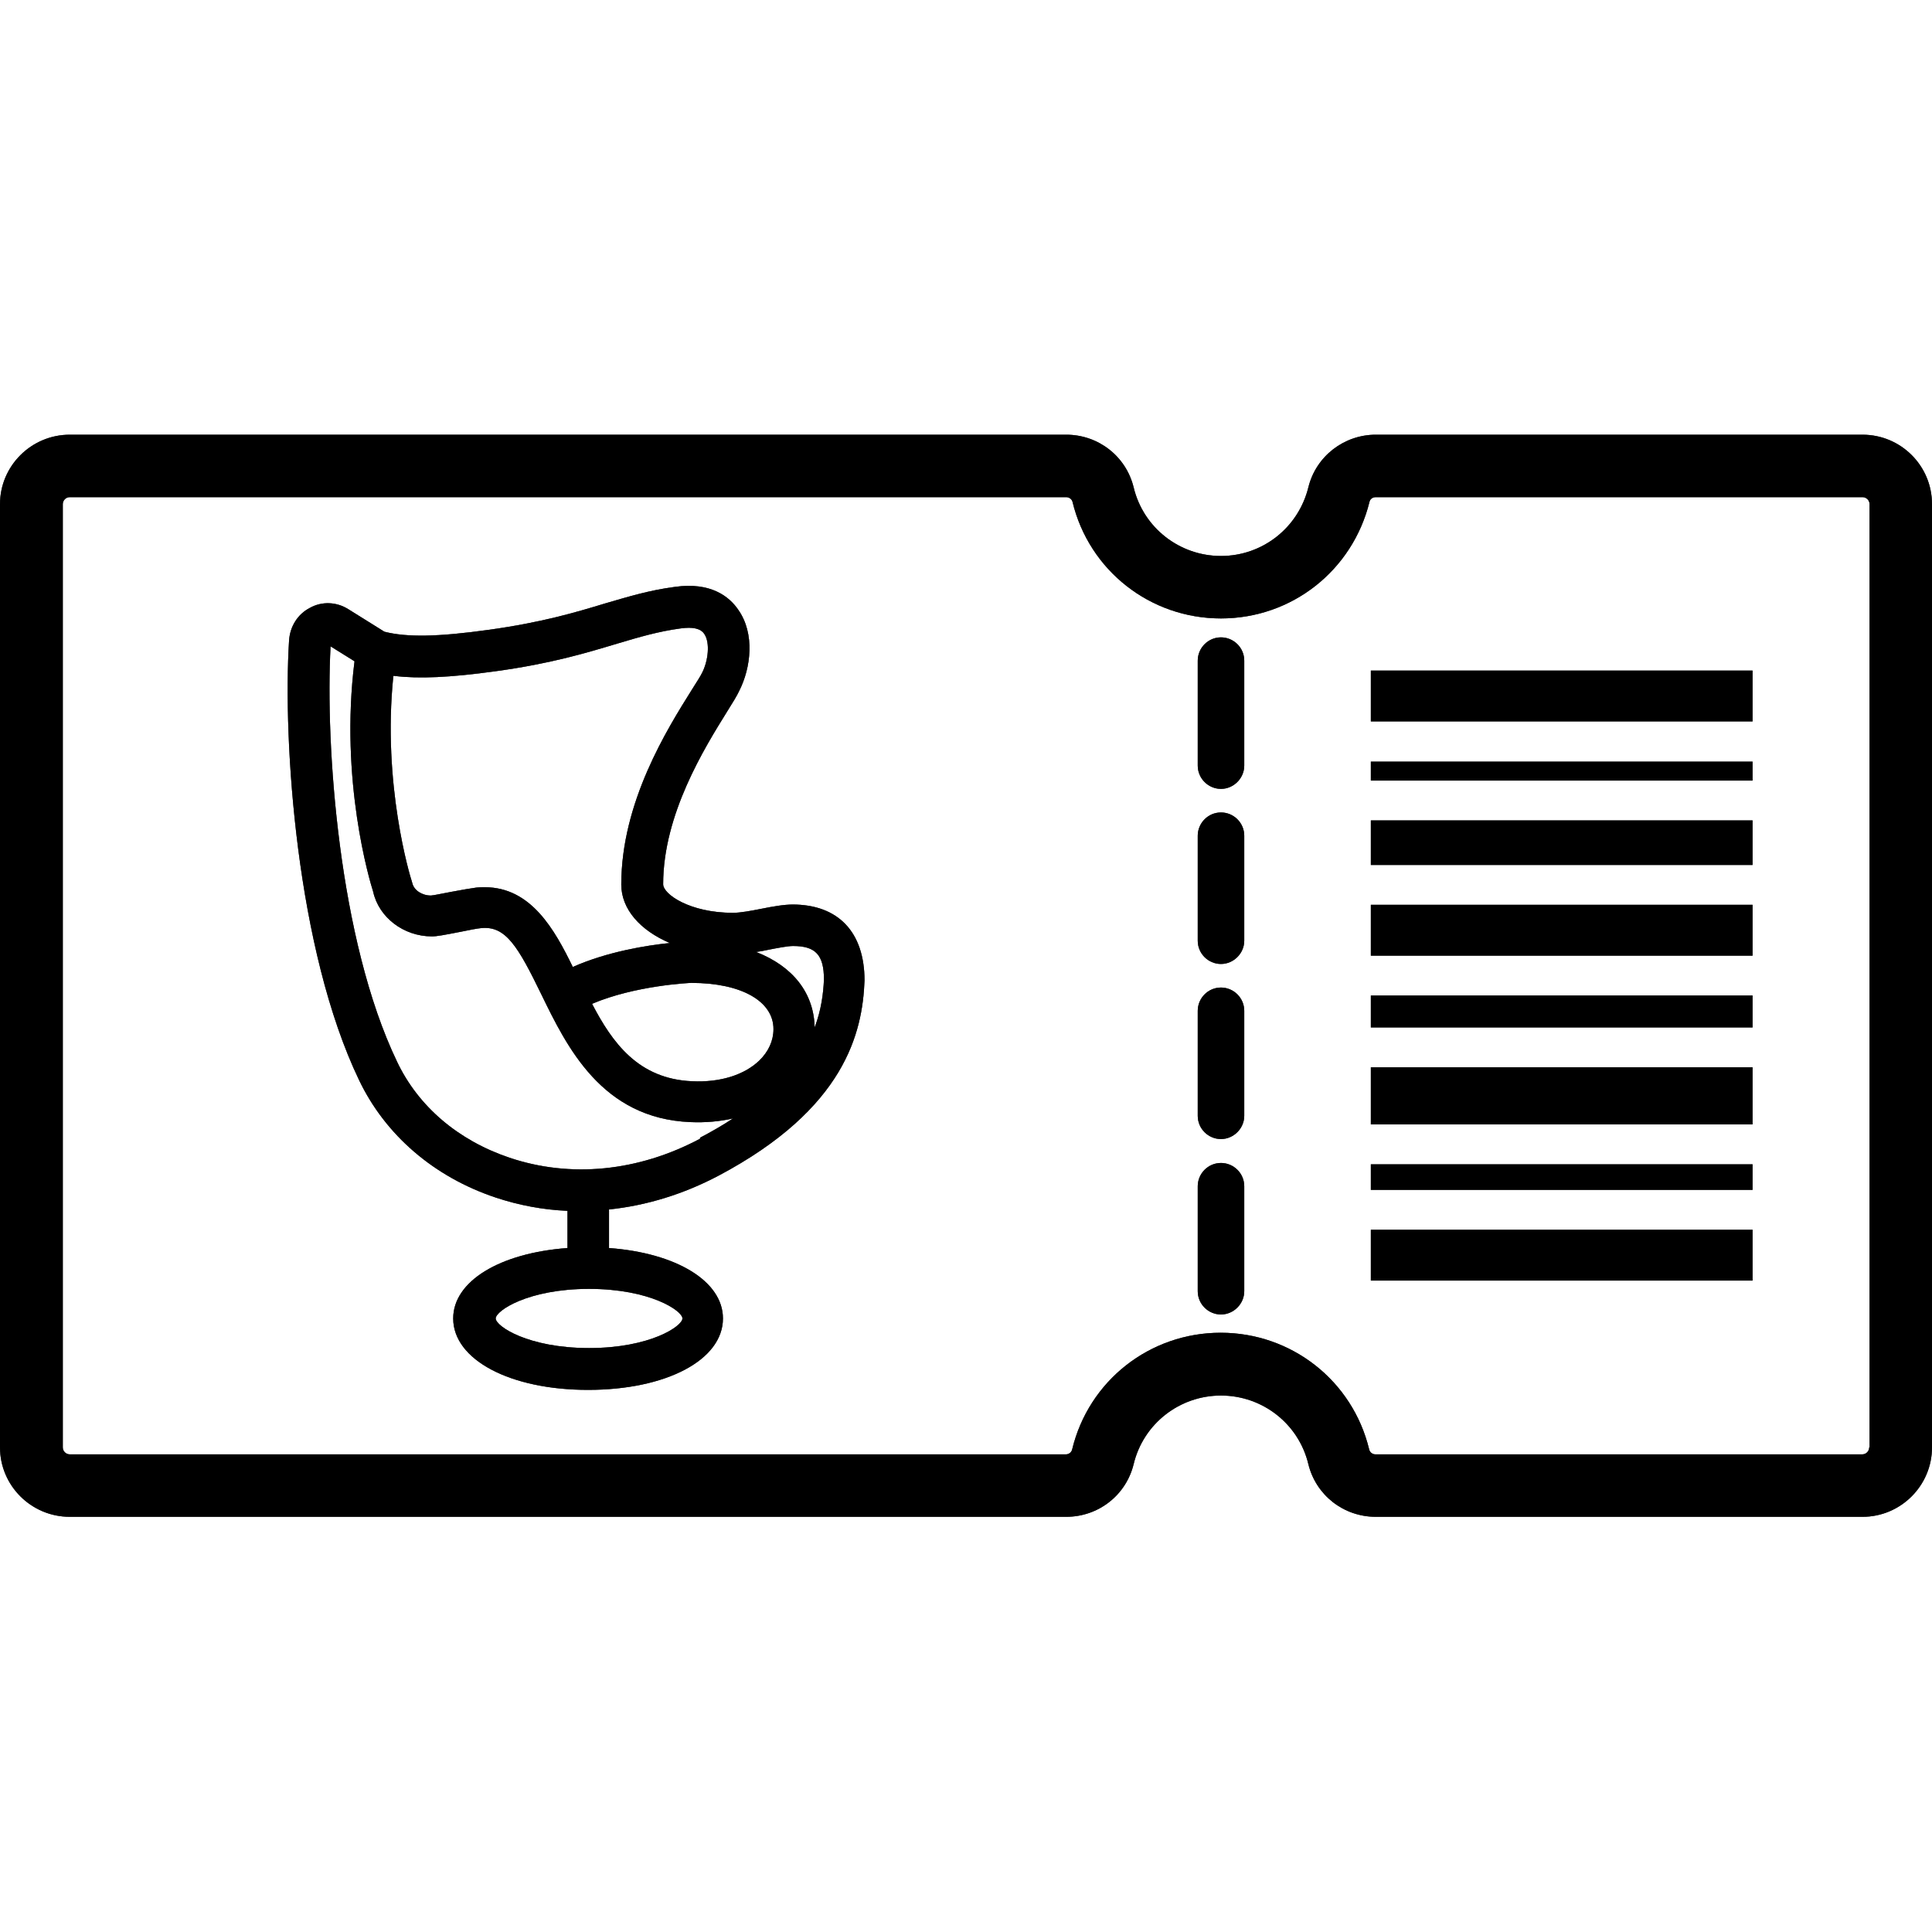 <svg width="40" height="40" viewBox="0 0 40 40" fill="none" xmlns="http://www.w3.org/2000/svg">
<path d="M25.279 13.196C25.011 13.196 24.798 13.416 24.798 13.678V15.851C24.798 16.119 25.018 16.333 25.279 16.333C25.541 16.333 25.761 16.113 25.761 15.851V13.678C25.761 13.409 25.541 13.196 25.279 13.196Z" fill="black"/>
<path d="M25.279 13.196C25.011 13.196 24.798 13.416 24.798 13.678V15.851C24.798 16.119 25.018 16.333 25.279 16.333C25.541 16.333 25.761 16.113 25.761 15.851V13.678C25.761 13.409 25.541 13.196 25.279 13.196Z" fill="black" fill-opacity="0.2"/>
<path d="M25.279 13.196C25.011 13.196 24.798 13.416 24.798 13.678V15.851C24.798 16.119 25.018 16.333 25.279 16.333C25.541 16.333 25.761 16.113 25.761 15.851V13.678C25.761 13.409 25.541 13.196 25.279 13.196Z" fill="black" fill-opacity="0.2"/>
<path d="M25.279 13.196C25.011 13.196 24.798 13.416 24.798 13.678V15.851C24.798 16.119 25.018 16.333 25.279 16.333C25.541 16.333 25.761 16.113 25.761 15.851V13.678C25.761 13.409 25.541 13.196 25.279 13.196Z" fill="black" fill-opacity="0.2"/>
<path d="M25.279 13.196C25.011 13.196 24.798 13.416 24.798 13.678V15.851C24.798 16.119 25.018 16.333 25.279 16.333C25.541 16.333 25.761 16.113 25.761 15.851V13.678C25.761 13.409 25.541 13.196 25.279 13.196Z" fill="black" fill-opacity="0.2"/>
<path d="M25.279 13.196C25.011 13.196 24.798 13.416 24.798 13.678V15.851C24.798 16.119 25.018 16.333 25.279 16.333C25.541 16.333 25.761 16.113 25.761 15.851V13.678C25.761 13.409 25.541 13.196 25.279 13.196Z" fill="black" fill-opacity="0.2"/>
<path d="M25.279 16.821C25.011 16.821 24.798 17.041 24.798 17.303V19.476C24.798 19.745 25.018 19.958 25.279 19.958C25.541 19.958 25.761 19.738 25.761 19.476V17.303C25.761 17.034 25.541 16.821 25.279 16.821Z" fill="black"/>
<path d="M25.279 16.821C25.011 16.821 24.798 17.041 24.798 17.303V19.476C24.798 19.745 25.018 19.958 25.279 19.958C25.541 19.958 25.761 19.738 25.761 19.476V17.303C25.761 17.034 25.541 16.821 25.279 16.821Z" fill="black" fill-opacity="0.2"/>
<path d="M25.279 16.821C25.011 16.821 24.798 17.041 24.798 17.303V19.476C24.798 19.745 25.018 19.958 25.279 19.958C25.541 19.958 25.761 19.738 25.761 19.476V17.303C25.761 17.034 25.541 16.821 25.279 16.821Z" fill="black" fill-opacity="0.2"/>
<path d="M25.279 16.821C25.011 16.821 24.798 17.041 24.798 17.303V19.476C24.798 19.745 25.018 19.958 25.279 19.958C25.541 19.958 25.761 19.738 25.761 19.476V17.303C25.761 17.034 25.541 16.821 25.279 16.821Z" fill="black" fill-opacity="0.2"/>
<path d="M25.279 16.821C25.011 16.821 24.798 17.041 24.798 17.303V19.476C24.798 19.745 25.018 19.958 25.279 19.958C25.541 19.958 25.761 19.738 25.761 19.476V17.303C25.761 17.034 25.541 16.821 25.279 16.821Z" fill="black" fill-opacity="0.2"/>
<path d="M25.279 16.821C25.011 16.821 24.798 17.041 24.798 17.303V19.476C24.798 19.745 25.018 19.958 25.279 19.958C25.541 19.958 25.761 19.738 25.761 19.476V17.303C25.761 17.034 25.541 16.821 25.279 16.821Z" fill="black" fill-opacity="0.2"/>
<path d="M25.279 20.446C25.011 20.446 24.798 20.666 24.798 20.928V23.102C24.798 23.37 25.018 23.583 25.279 23.583C25.541 23.583 25.761 23.363 25.761 23.102V20.928C25.761 20.66 25.541 20.446 25.279 20.446Z" fill="black"/>
<path d="M25.279 20.446C25.011 20.446 24.798 20.666 24.798 20.928V23.102C24.798 23.37 25.018 23.583 25.279 23.583C25.541 23.583 25.761 23.363 25.761 23.102V20.928C25.761 20.66 25.541 20.446 25.279 20.446Z" fill="black" fill-opacity="0.2"/>
<path d="M25.279 20.446C25.011 20.446 24.798 20.666 24.798 20.928V23.102C24.798 23.37 25.018 23.583 25.279 23.583C25.541 23.583 25.761 23.363 25.761 23.102V20.928C25.761 20.66 25.541 20.446 25.279 20.446Z" fill="black" fill-opacity="0.2"/>
<path d="M25.279 20.446C25.011 20.446 24.798 20.666 24.798 20.928V23.102C24.798 23.37 25.018 23.583 25.279 23.583C25.541 23.583 25.761 23.363 25.761 23.102V20.928C25.761 20.66 25.541 20.446 25.279 20.446Z" fill="black" fill-opacity="0.2"/>
<path d="M25.279 20.446C25.011 20.446 24.798 20.666 24.798 20.928V23.102C24.798 23.37 25.018 23.583 25.279 23.583C25.541 23.583 25.761 23.363 25.761 23.102V20.928C25.761 20.66 25.541 20.446 25.279 20.446Z" fill="black" fill-opacity="0.2"/>
<path d="M25.279 20.446C25.011 20.446 24.798 20.666 24.798 20.928V23.102C24.798 23.37 25.018 23.583 25.279 23.583C25.541 23.583 25.761 23.363 25.761 23.102V20.928C25.761 20.66 25.541 20.446 25.279 20.446Z" fill="black" fill-opacity="0.2"/>
<path d="M25.279 24.078C25.011 24.078 24.798 24.298 24.798 24.56V26.733C24.798 27.002 25.018 27.215 25.279 27.215C25.541 27.215 25.761 26.995 25.761 26.733V24.56C25.761 24.291 25.541 24.078 25.279 24.078Z" fill="black"/>
<path d="M25.279 24.078C25.011 24.078 24.798 24.298 24.798 24.56V26.733C24.798 27.002 25.018 27.215 25.279 27.215C25.541 27.215 25.761 26.995 25.761 26.733V24.56C25.761 24.291 25.541 24.078 25.279 24.078Z" fill="black" fill-opacity="0.2"/>
<path d="M25.279 24.078C25.011 24.078 24.798 24.298 24.798 24.56V26.733C24.798 27.002 25.018 27.215 25.279 27.215C25.541 27.215 25.761 26.995 25.761 26.733V24.56C25.761 24.291 25.541 24.078 25.279 24.078Z" fill="black" fill-opacity="0.2"/>
<path d="M25.279 24.078C25.011 24.078 24.798 24.298 24.798 24.56V26.733C24.798 27.002 25.018 27.215 25.279 27.215C25.541 27.215 25.761 26.995 25.761 26.733V24.56C25.761 24.291 25.541 24.078 25.279 24.078Z" fill="black" fill-opacity="0.2"/>
<path d="M25.279 24.078C25.011 24.078 24.798 24.298 24.798 24.56V26.733C24.798 27.002 25.018 27.215 25.279 27.215C25.541 27.215 25.761 26.995 25.761 26.733V24.56C25.761 24.291 25.541 24.078 25.279 24.078Z" fill="black" fill-opacity="0.2"/>
<path d="M25.279 24.078C25.011 24.078 24.798 24.298 24.798 24.56V26.733C24.798 27.002 25.018 27.215 25.279 27.215C25.541 27.215 25.761 26.995 25.761 26.733V24.56C25.761 24.291 25.541 24.078 25.279 24.078Z" fill="black" fill-opacity="0.2"/>
<path d="M38.562 9H28.485C27.825 9 27.247 9.447 27.089 10.087C26.882 10.926 26.139 11.511 25.279 11.511C24.42 11.511 23.67 10.926 23.47 10.087C23.312 9.447 22.741 9 22.074 9H1.445C0.647 9 0 9.647 0 10.438V29.966C0 30.758 0.647 31.404 1.445 31.404H22.074C22.741 31.404 23.312 30.957 23.47 30.317C23.67 29.478 24.42 28.893 25.279 28.893C26.139 28.893 26.889 29.478 27.089 30.317C27.247 30.957 27.818 31.404 28.485 31.404H38.562C39.353 31.404 40 30.758 40 29.966V10.438C40 9.64 39.353 9 38.562 9ZM38.7 29.966C38.7 30.042 38.638 30.111 38.556 30.111H28.478C28.416 30.111 28.361 30.07 28.347 30.008C28.003 28.584 26.738 27.593 25.273 27.593C23.807 27.593 22.542 28.584 22.198 30.008C22.184 30.07 22.129 30.111 22.067 30.111H1.445C1.369 30.111 1.3 30.049 1.3 29.966V10.438C1.3 10.362 1.362 10.293 1.445 10.293H22.074C22.136 10.293 22.191 10.335 22.205 10.389C22.549 11.813 23.814 12.804 25.279 12.804C26.745 12.804 28.003 11.813 28.354 10.389C28.368 10.328 28.423 10.293 28.485 10.293H38.562C38.638 10.293 38.707 10.355 38.707 10.438V29.966H38.7Z" fill="black"/>
<path d="M38.562 9H28.485C27.825 9 27.247 9.447 27.089 10.087C26.882 10.926 26.139 11.511 25.279 11.511C24.42 11.511 23.67 10.926 23.47 10.087C23.312 9.447 22.741 9 22.074 9H1.445C0.647 9 0 9.647 0 10.438V29.966C0 30.758 0.647 31.404 1.445 31.404H22.074C22.741 31.404 23.312 30.957 23.47 30.317C23.67 29.478 24.42 28.893 25.279 28.893C26.139 28.893 26.889 29.478 27.089 30.317C27.247 30.957 27.818 31.404 28.485 31.404H38.562C39.353 31.404 40 30.758 40 29.966V10.438C40 9.64 39.353 9 38.562 9ZM38.7 29.966C38.7 30.042 38.638 30.111 38.556 30.111H28.478C28.416 30.111 28.361 30.07 28.347 30.008C28.003 28.584 26.738 27.593 25.273 27.593C23.807 27.593 22.542 28.584 22.198 30.008C22.184 30.07 22.129 30.111 22.067 30.111H1.445C1.369 30.111 1.3 30.049 1.3 29.966V10.438C1.3 10.362 1.362 10.293 1.445 10.293H22.074C22.136 10.293 22.191 10.335 22.205 10.389C22.549 11.813 23.814 12.804 25.279 12.804C26.745 12.804 28.003 11.813 28.354 10.389C28.368 10.328 28.423 10.293 28.485 10.293H38.562C38.638 10.293 38.707 10.355 38.707 10.438V29.966H38.7Z" fill="black" fill-opacity="0.2"/>
<path d="M38.562 9H28.485C27.825 9 27.247 9.447 27.089 10.087C26.882 10.926 26.139 11.511 25.279 11.511C24.42 11.511 23.67 10.926 23.47 10.087C23.312 9.447 22.741 9 22.074 9H1.445C0.647 9 0 9.647 0 10.438V29.966C0 30.758 0.647 31.404 1.445 31.404H22.074C22.741 31.404 23.312 30.957 23.47 30.317C23.67 29.478 24.42 28.893 25.279 28.893C26.139 28.893 26.889 29.478 27.089 30.317C27.247 30.957 27.818 31.404 28.485 31.404H38.562C39.353 31.404 40 30.758 40 29.966V10.438C40 9.64 39.353 9 38.562 9ZM38.7 29.966C38.7 30.042 38.638 30.111 38.556 30.111H28.478C28.416 30.111 28.361 30.07 28.347 30.008C28.003 28.584 26.738 27.593 25.273 27.593C23.807 27.593 22.542 28.584 22.198 30.008C22.184 30.07 22.129 30.111 22.067 30.111H1.445C1.369 30.111 1.3 30.049 1.3 29.966V10.438C1.3 10.362 1.362 10.293 1.445 10.293H22.074C22.136 10.293 22.191 10.335 22.205 10.389C22.549 11.813 23.814 12.804 25.279 12.804C26.745 12.804 28.003 11.813 28.354 10.389C28.368 10.328 28.423 10.293 28.485 10.293H38.562C38.638 10.293 38.707 10.355 38.707 10.438V29.966H38.7Z" fill="black" fill-opacity="0.2"/>
<path d="M38.562 9H28.485C27.825 9 27.247 9.447 27.089 10.087C26.882 10.926 26.139 11.511 25.279 11.511C24.42 11.511 23.67 10.926 23.47 10.087C23.312 9.447 22.741 9 22.074 9H1.445C0.647 9 0 9.647 0 10.438V29.966C0 30.758 0.647 31.404 1.445 31.404H22.074C22.741 31.404 23.312 30.957 23.47 30.317C23.67 29.478 24.42 28.893 25.279 28.893C26.139 28.893 26.889 29.478 27.089 30.317C27.247 30.957 27.818 31.404 28.485 31.404H38.562C39.353 31.404 40 30.758 40 29.966V10.438C40 9.64 39.353 9 38.562 9ZM38.7 29.966C38.7 30.042 38.638 30.111 38.556 30.111H28.478C28.416 30.111 28.361 30.07 28.347 30.008C28.003 28.584 26.738 27.593 25.273 27.593C23.807 27.593 22.542 28.584 22.198 30.008C22.184 30.07 22.129 30.111 22.067 30.111H1.445C1.369 30.111 1.3 30.049 1.3 29.966V10.438C1.3 10.362 1.362 10.293 1.445 10.293H22.074C22.136 10.293 22.191 10.335 22.205 10.389C22.549 11.813 23.814 12.804 25.279 12.804C26.745 12.804 28.003 11.813 28.354 10.389C28.368 10.328 28.423 10.293 28.485 10.293H38.562C38.638 10.293 38.707 10.355 38.707 10.438V29.966H38.7Z" fill="black" fill-opacity="0.2"/>
<path d="M38.562 9H28.485C27.825 9 27.247 9.447 27.089 10.087C26.882 10.926 26.139 11.511 25.279 11.511C24.42 11.511 23.67 10.926 23.47 10.087C23.312 9.447 22.741 9 22.074 9H1.445C0.647 9 0 9.647 0 10.438V29.966C0 30.758 0.647 31.404 1.445 31.404H22.074C22.741 31.404 23.312 30.957 23.47 30.317C23.67 29.478 24.42 28.893 25.279 28.893C26.139 28.893 26.889 29.478 27.089 30.317C27.247 30.957 27.818 31.404 28.485 31.404H38.562C39.353 31.404 40 30.758 40 29.966V10.438C40 9.64 39.353 9 38.562 9ZM38.7 29.966C38.7 30.042 38.638 30.111 38.556 30.111H28.478C28.416 30.111 28.361 30.07 28.347 30.008C28.003 28.584 26.738 27.593 25.273 27.593C23.807 27.593 22.542 28.584 22.198 30.008C22.184 30.07 22.129 30.111 22.067 30.111H1.445C1.369 30.111 1.3 30.049 1.3 29.966V10.438C1.3 10.362 1.362 10.293 1.445 10.293H22.074C22.136 10.293 22.191 10.335 22.205 10.389C22.549 11.813 23.814 12.804 25.279 12.804C26.745 12.804 28.003 11.813 28.354 10.389C28.368 10.328 28.423 10.293 28.485 10.293H38.562C38.638 10.293 38.707 10.355 38.707 10.438V29.966H38.7Z" fill="black" fill-opacity="0.2"/>
<path d="M38.562 9H28.485C27.825 9 27.247 9.447 27.089 10.087C26.882 10.926 26.139 11.511 25.279 11.511C24.42 11.511 23.67 10.926 23.47 10.087C23.312 9.447 22.741 9 22.074 9H1.445C0.647 9 0 9.647 0 10.438V29.966C0 30.758 0.647 31.404 1.445 31.404H22.074C22.741 31.404 23.312 30.957 23.47 30.317C23.67 29.478 24.42 28.893 25.279 28.893C26.139 28.893 26.889 29.478 27.089 30.317C27.247 30.957 27.818 31.404 28.485 31.404H38.562C39.353 31.404 40 30.758 40 29.966V10.438C40 9.64 39.353 9 38.562 9ZM38.7 29.966C38.7 30.042 38.638 30.111 38.556 30.111H28.478C28.416 30.111 28.361 30.07 28.347 30.008C28.003 28.584 26.738 27.593 25.273 27.593C23.807 27.593 22.542 28.584 22.198 30.008C22.184 30.07 22.129 30.111 22.067 30.111H1.445C1.369 30.111 1.3 30.049 1.3 29.966V10.438C1.3 10.362 1.362 10.293 1.445 10.293H22.074C22.136 10.293 22.191 10.335 22.205 10.389C22.549 11.813 23.814 12.804 25.279 12.804C26.745 12.804 28.003 11.813 28.354 10.389C28.368 10.328 28.423 10.293 28.485 10.293H38.562C38.638 10.293 38.707 10.355 38.707 10.438V29.966H38.7Z" fill="black" fill-opacity="0.2"/>
<path d="M36.285 13.884H28.382V14.936H36.285V13.884Z" fill="black"/>
<path d="M36.285 13.884H28.382V14.936H36.285V13.884Z" fill="black" fill-opacity="0.2"/>
<path d="M36.285 13.884H28.382V14.936H36.285V13.884Z" fill="black" fill-opacity="0.2"/>
<path d="M36.285 13.884H28.382V14.936H36.285V13.884Z" fill="black" fill-opacity="0.2"/>
<path d="M36.285 13.884H28.382V14.936H36.285V13.884Z" fill="black" fill-opacity="0.2"/>
<path d="M36.285 13.884H28.382V14.936H36.285V13.884Z" fill="black" fill-opacity="0.2"/>
<path d="M36.285 15.769H28.382V16.161H36.285V15.769Z" fill="black"/>
<path d="M36.285 15.769H28.382V16.161H36.285V15.769Z" fill="black" fill-opacity="0.2"/>
<path d="M36.285 15.769H28.382V16.161H36.285V15.769Z" fill="black" fill-opacity="0.2"/>
<path d="M36.285 15.769H28.382V16.161H36.285V15.769Z" fill="black" fill-opacity="0.2"/>
<path d="M36.285 15.769H28.382V16.161H36.285V15.769Z" fill="black" fill-opacity="0.2"/>
<path d="M36.285 15.769H28.382V16.161H36.285V15.769Z" fill="black" fill-opacity="0.2"/>
<path d="M36.285 16.986H28.382V17.908H36.285V16.986Z" fill="black"/>
<path d="M36.285 16.986H28.382V17.908H36.285V16.986Z" fill="black" fill-opacity="0.2"/>
<path d="M36.285 16.986H28.382V17.908H36.285V16.986Z" fill="black" fill-opacity="0.2"/>
<path d="M36.285 16.986H28.382V17.908H36.285V16.986Z" fill="black" fill-opacity="0.2"/>
<path d="M36.285 16.986H28.382V17.908H36.285V16.986Z" fill="black" fill-opacity="0.2"/>
<path d="M36.285 16.986H28.382V17.908H36.285V16.986Z" fill="black" fill-opacity="0.2"/>
<path d="M36.285 18.733H28.382V19.786H36.285V18.733Z" fill="black"/>
<path d="M36.285 18.733H28.382V19.786H36.285V18.733Z" fill="black" fill-opacity="0.2"/>
<path d="M36.285 18.733H28.382V19.786H36.285V18.733Z" fill="black" fill-opacity="0.2"/>
<path d="M36.285 18.733H28.382V19.786H36.285V18.733Z" fill="black" fill-opacity="0.2"/>
<path d="M36.285 18.733H28.382V19.786H36.285V18.733Z" fill="black" fill-opacity="0.2"/>
<path d="M36.285 18.733H28.382V19.786H36.285V18.733Z" fill="black" fill-opacity="0.2"/>
<path d="M36.285 20.611H28.382V21.272H36.285V20.611Z" fill="black"/>
<path d="M36.285 20.611H28.382V21.272H36.285V20.611Z" fill="black" fill-opacity="0.2"/>
<path d="M36.285 20.611H28.382V21.272H36.285V20.611Z" fill="black" fill-opacity="0.2"/>
<path d="M36.285 20.611H28.382V21.272H36.285V20.611Z" fill="black" fill-opacity="0.2"/>
<path d="M36.285 20.611H28.382V21.272H36.285V20.611Z" fill="black" fill-opacity="0.2"/>
<path d="M36.285 20.611H28.382V21.272H36.285V20.611Z" fill="black" fill-opacity="0.2"/>
<path d="M36.285 22.097H28.382V23.28H36.285V22.097Z" fill="black"/>
<path d="M36.285 22.097H28.382V23.28H36.285V22.097Z" fill="black" fill-opacity="0.2"/>
<path d="M36.285 22.097H28.382V23.28H36.285V22.097Z" fill="black" fill-opacity="0.2"/>
<path d="M36.285 22.097H28.382V23.28H36.285V22.097Z" fill="black" fill-opacity="0.2"/>
<path d="M36.285 22.097H28.382V23.28H36.285V22.097Z" fill="black" fill-opacity="0.2"/>
<path d="M36.285 22.097H28.382V23.28H36.285V22.097Z" fill="black" fill-opacity="0.2"/>
<path d="M36.285 24.106H28.382V24.635H36.285V24.106Z" fill="black"/>
<path d="M36.285 24.106H28.382V24.635H36.285V24.106Z" fill="black" fill-opacity="0.2"/>
<path d="M36.285 24.106H28.382V24.635H36.285V24.106Z" fill="black" fill-opacity="0.2"/>
<path d="M36.285 24.106H28.382V24.635H36.285V24.106Z" fill="black" fill-opacity="0.2"/>
<path d="M36.285 24.106H28.382V24.635H36.285V24.106Z" fill="black" fill-opacity="0.2"/>
<path d="M36.285 24.106H28.382V24.635H36.285V24.106Z" fill="black" fill-opacity="0.2"/>
<path d="M36.285 25.461H28.382V26.513H36.285V25.461Z" fill="black"/>
<path d="M36.285 25.461H28.382V26.513H36.285V25.461Z" fill="black" fill-opacity="0.2"/>
<path d="M36.285 25.461H28.382V26.513H36.285V25.461Z" fill="black" fill-opacity="0.2"/>
<path d="M36.285 25.461H28.382V26.513H36.285V25.461Z" fill="black" fill-opacity="0.2"/>
<path d="M36.285 25.461H28.382V26.513H36.285V25.461Z" fill="black" fill-opacity="0.2"/>
<path d="M36.285 25.461H28.382V26.513H36.285V25.461Z" fill="black" fill-opacity="0.2"/>
<path d="M16.42 18.727C16.227 18.727 16 18.768 15.759 18.816C15.553 18.857 15.326 18.899 15.175 18.899C14.28 18.899 13.73 18.513 13.73 18.307C13.73 16.856 14.59 15.48 15.051 14.737C15.168 14.551 15.257 14.407 15.305 14.303C15.546 13.829 15.635 13.12 15.285 12.625C15.099 12.35 14.714 12.047 13.978 12.15C13.448 12.219 13.021 12.35 12.526 12.494C11.914 12.68 11.219 12.886 10.132 13.038C9.052 13.189 8.42 13.196 7.959 13.079L7.209 12.611C6.968 12.46 6.666 12.446 6.418 12.584C6.163 12.715 6.005 12.969 5.985 13.258C5.854 15.342 6.136 19.662 7.436 22.366C7.979 23.5 8.984 24.367 10.263 24.794C10.738 24.952 11.24 25.048 11.749 25.069V25.839C10.346 25.942 9.383 26.527 9.383 27.297C9.383 28.151 10.559 28.776 12.175 28.776C13.792 28.776 14.968 28.157 14.968 27.297C14.968 26.527 14.005 25.942 12.609 25.839V25.041C13.386 24.959 14.15 24.725 14.879 24.34C17.5 22.95 17.857 21.375 17.899 20.302C17.899 19.297 17.355 18.727 16.406 18.727H16.42ZM8.165 13.994C8.674 14.056 9.314 14.028 10.256 13.898C11.412 13.739 12.134 13.519 12.774 13.327C13.235 13.189 13.634 13.072 14.095 13.01C14.342 12.976 14.507 13.01 14.583 13.127C14.707 13.313 14.659 13.684 14.542 13.918C14.507 13.994 14.425 14.118 14.322 14.283C13.813 15.095 12.863 16.608 12.863 18.314C12.863 18.823 13.255 19.263 13.868 19.524C13.386 19.573 12.574 19.703 11.859 20.02C11.481 19.242 10.992 18.369 10.036 18.369C9.981 18.369 9.919 18.369 9.864 18.376C9.754 18.39 9.562 18.424 9.341 18.465C9.218 18.486 8.97 18.541 8.922 18.541C8.736 18.541 8.571 18.431 8.537 18.286L8.523 18.238C8.495 18.156 7.911 16.243 8.144 13.994H8.165ZM14.129 27.297C14.129 27.456 13.462 27.91 12.196 27.91C10.93 27.91 10.263 27.456 10.263 27.297C10.263 27.139 10.93 26.685 12.196 26.685C13.462 26.685 14.129 27.139 14.129 27.297ZM14.494 23.576C13.214 24.257 11.811 24.395 10.545 23.968C9.486 23.61 8.66 22.909 8.22 21.98C7.009 19.456 6.734 15.411 6.844 13.382L7.34 13.691C7.03 16.154 7.656 18.245 7.725 18.458C7.842 18.995 8.358 19.387 8.942 19.387C9.046 19.387 9.19 19.359 9.541 19.291C9.706 19.256 9.885 19.222 9.967 19.215C10.47 19.167 10.724 19.593 11.206 20.584C11.735 21.671 12.457 23.157 14.294 23.232C14.604 23.246 14.899 23.218 15.175 23.157C14.968 23.294 14.741 23.425 14.494 23.555V23.576ZM15.718 21.96C15.408 22.255 14.913 22.414 14.329 22.386C13.214 22.338 12.678 21.588 12.258 20.783C13.145 20.405 14.267 20.35 14.315 20.35C15.347 20.35 16.014 20.728 16.014 21.306C16.014 21.547 15.911 21.774 15.718 21.96ZM16.867 21.279C16.853 20.556 16.413 20.006 15.656 19.71C15.739 19.697 15.828 19.683 15.918 19.662C16.096 19.628 16.303 19.586 16.42 19.586C16.887 19.586 17.059 19.772 17.059 20.281C17.046 20.57 17.004 20.907 16.867 21.272V21.279Z" fill="black"/>
<path d="M16.42 18.727C16.227 18.727 16 18.768 15.759 18.816C15.553 18.857 15.326 18.899 15.175 18.899C14.28 18.899 13.73 18.513 13.73 18.307C13.73 16.856 14.59 15.48 15.051 14.737C15.168 14.551 15.257 14.407 15.305 14.303C15.546 13.829 15.635 13.12 15.285 12.625C15.099 12.35 14.714 12.047 13.978 12.15C13.448 12.219 13.021 12.35 12.526 12.494C11.914 12.68 11.219 12.886 10.132 13.038C9.052 13.189 8.42 13.196 7.959 13.079L7.209 12.611C6.968 12.46 6.666 12.446 6.418 12.584C6.163 12.715 6.005 12.969 5.985 13.258C5.854 15.342 6.136 19.662 7.436 22.366C7.979 23.5 8.984 24.367 10.263 24.794C10.738 24.952 11.24 25.048 11.749 25.069V25.839C10.346 25.942 9.383 26.527 9.383 27.297C9.383 28.151 10.559 28.776 12.175 28.776C13.792 28.776 14.968 28.157 14.968 27.297C14.968 26.527 14.005 25.942 12.609 25.839V25.041C13.386 24.959 14.15 24.725 14.879 24.34C17.5 22.95 17.857 21.375 17.899 20.302C17.899 19.297 17.355 18.727 16.406 18.727H16.42ZM8.165 13.994C8.674 14.056 9.314 14.028 10.256 13.898C11.412 13.739 12.134 13.519 12.774 13.327C13.235 13.189 13.634 13.072 14.095 13.01C14.342 12.976 14.507 13.01 14.583 13.127C14.707 13.313 14.659 13.684 14.542 13.918C14.507 13.994 14.425 14.118 14.322 14.283C13.813 15.095 12.863 16.608 12.863 18.314C12.863 18.823 13.255 19.263 13.868 19.524C13.386 19.573 12.574 19.703 11.859 20.02C11.481 19.242 10.992 18.369 10.036 18.369C9.981 18.369 9.919 18.369 9.864 18.376C9.754 18.39 9.562 18.424 9.341 18.465C9.218 18.486 8.97 18.541 8.922 18.541C8.736 18.541 8.571 18.431 8.537 18.286L8.523 18.238C8.495 18.156 7.911 16.243 8.144 13.994H8.165ZM14.129 27.297C14.129 27.456 13.462 27.91 12.196 27.91C10.93 27.91 10.263 27.456 10.263 27.297C10.263 27.139 10.93 26.685 12.196 26.685C13.462 26.685 14.129 27.139 14.129 27.297ZM14.494 23.576C13.214 24.257 11.811 24.395 10.545 23.968C9.486 23.61 8.66 22.909 8.22 21.98C7.009 19.456 6.734 15.411 6.844 13.382L7.34 13.691C7.03 16.154 7.656 18.245 7.725 18.458C7.842 18.995 8.358 19.387 8.942 19.387C9.046 19.387 9.19 19.359 9.541 19.291C9.706 19.256 9.885 19.222 9.967 19.215C10.47 19.167 10.724 19.593 11.206 20.584C11.735 21.671 12.457 23.157 14.294 23.232C14.604 23.246 14.899 23.218 15.175 23.157C14.968 23.294 14.741 23.425 14.494 23.555V23.576ZM15.718 21.96C15.408 22.255 14.913 22.414 14.329 22.386C13.214 22.338 12.678 21.588 12.258 20.783C13.145 20.405 14.267 20.35 14.315 20.35C15.347 20.35 16.014 20.728 16.014 21.306C16.014 21.547 15.911 21.774 15.718 21.96ZM16.867 21.279C16.853 20.556 16.413 20.006 15.656 19.71C15.739 19.697 15.828 19.683 15.918 19.662C16.096 19.628 16.303 19.586 16.42 19.586C16.887 19.586 17.059 19.772 17.059 20.281C17.046 20.57 17.004 20.907 16.867 21.272V21.279Z" fill="black" fill-opacity="0.2"/>
<path d="M16.42 18.727C16.227 18.727 16 18.768 15.759 18.816C15.553 18.857 15.326 18.899 15.175 18.899C14.28 18.899 13.73 18.513 13.73 18.307C13.73 16.856 14.59 15.48 15.051 14.737C15.168 14.551 15.257 14.407 15.305 14.303C15.546 13.829 15.635 13.12 15.285 12.625C15.099 12.35 14.714 12.047 13.978 12.15C13.448 12.219 13.021 12.35 12.526 12.494C11.914 12.68 11.219 12.886 10.132 13.038C9.052 13.189 8.42 13.196 7.959 13.079L7.209 12.611C6.968 12.46 6.666 12.446 6.418 12.584C6.163 12.715 6.005 12.969 5.985 13.258C5.854 15.342 6.136 19.662 7.436 22.366C7.979 23.5 8.984 24.367 10.263 24.794C10.738 24.952 11.24 25.048 11.749 25.069V25.839C10.346 25.942 9.383 26.527 9.383 27.297C9.383 28.151 10.559 28.776 12.175 28.776C13.792 28.776 14.968 28.157 14.968 27.297C14.968 26.527 14.005 25.942 12.609 25.839V25.041C13.386 24.959 14.15 24.725 14.879 24.34C17.5 22.95 17.857 21.375 17.899 20.302C17.899 19.297 17.355 18.727 16.406 18.727H16.42ZM8.165 13.994C8.674 14.056 9.314 14.028 10.256 13.898C11.412 13.739 12.134 13.519 12.774 13.327C13.235 13.189 13.634 13.072 14.095 13.01C14.342 12.976 14.507 13.01 14.583 13.127C14.707 13.313 14.659 13.684 14.542 13.918C14.507 13.994 14.425 14.118 14.322 14.283C13.813 15.095 12.863 16.608 12.863 18.314C12.863 18.823 13.255 19.263 13.868 19.524C13.386 19.573 12.574 19.703 11.859 20.02C11.481 19.242 10.992 18.369 10.036 18.369C9.981 18.369 9.919 18.369 9.864 18.376C9.754 18.39 9.562 18.424 9.341 18.465C9.218 18.486 8.97 18.541 8.922 18.541C8.736 18.541 8.571 18.431 8.537 18.286L8.523 18.238C8.495 18.156 7.911 16.243 8.144 13.994H8.165ZM14.129 27.297C14.129 27.456 13.462 27.91 12.196 27.91C10.93 27.91 10.263 27.456 10.263 27.297C10.263 27.139 10.93 26.685 12.196 26.685C13.462 26.685 14.129 27.139 14.129 27.297ZM14.494 23.576C13.214 24.257 11.811 24.395 10.545 23.968C9.486 23.61 8.66 22.909 8.22 21.98C7.009 19.456 6.734 15.411 6.844 13.382L7.34 13.691C7.03 16.154 7.656 18.245 7.725 18.458C7.842 18.995 8.358 19.387 8.942 19.387C9.046 19.387 9.19 19.359 9.541 19.291C9.706 19.256 9.885 19.222 9.967 19.215C10.47 19.167 10.724 19.593 11.206 20.584C11.735 21.671 12.457 23.157 14.294 23.232C14.604 23.246 14.899 23.218 15.175 23.157C14.968 23.294 14.741 23.425 14.494 23.555V23.576ZM15.718 21.96C15.408 22.255 14.913 22.414 14.329 22.386C13.214 22.338 12.678 21.588 12.258 20.783C13.145 20.405 14.267 20.35 14.315 20.35C15.347 20.35 16.014 20.728 16.014 21.306C16.014 21.547 15.911 21.774 15.718 21.96ZM16.867 21.279C16.853 20.556 16.413 20.006 15.656 19.71C15.739 19.697 15.828 19.683 15.918 19.662C16.096 19.628 16.303 19.586 16.42 19.586C16.887 19.586 17.059 19.772 17.059 20.281C17.046 20.57 17.004 20.907 16.867 21.272V21.279Z" fill="black" fill-opacity="0.2"/>
<path d="M16.42 18.727C16.227 18.727 16 18.768 15.759 18.816C15.553 18.857 15.326 18.899 15.175 18.899C14.28 18.899 13.73 18.513 13.73 18.307C13.73 16.856 14.59 15.48 15.051 14.737C15.168 14.551 15.257 14.407 15.305 14.303C15.546 13.829 15.635 13.12 15.285 12.625C15.099 12.35 14.714 12.047 13.978 12.15C13.448 12.219 13.021 12.35 12.526 12.494C11.914 12.68 11.219 12.886 10.132 13.038C9.052 13.189 8.42 13.196 7.959 13.079L7.209 12.611C6.968 12.46 6.666 12.446 6.418 12.584C6.163 12.715 6.005 12.969 5.985 13.258C5.854 15.342 6.136 19.662 7.436 22.366C7.979 23.5 8.984 24.367 10.263 24.794C10.738 24.952 11.24 25.048 11.749 25.069V25.839C10.346 25.942 9.383 26.527 9.383 27.297C9.383 28.151 10.559 28.776 12.175 28.776C13.792 28.776 14.968 28.157 14.968 27.297C14.968 26.527 14.005 25.942 12.609 25.839V25.041C13.386 24.959 14.15 24.725 14.879 24.34C17.5 22.95 17.857 21.375 17.899 20.302C17.899 19.297 17.355 18.727 16.406 18.727H16.42ZM8.165 13.994C8.674 14.056 9.314 14.028 10.256 13.898C11.412 13.739 12.134 13.519 12.774 13.327C13.235 13.189 13.634 13.072 14.095 13.01C14.342 12.976 14.507 13.01 14.583 13.127C14.707 13.313 14.659 13.684 14.542 13.918C14.507 13.994 14.425 14.118 14.322 14.283C13.813 15.095 12.863 16.608 12.863 18.314C12.863 18.823 13.255 19.263 13.868 19.524C13.386 19.573 12.574 19.703 11.859 20.02C11.481 19.242 10.992 18.369 10.036 18.369C9.981 18.369 9.919 18.369 9.864 18.376C9.754 18.39 9.562 18.424 9.341 18.465C9.218 18.486 8.97 18.541 8.922 18.541C8.736 18.541 8.571 18.431 8.537 18.286L8.523 18.238C8.495 18.156 7.911 16.243 8.144 13.994H8.165ZM14.129 27.297C14.129 27.456 13.462 27.91 12.196 27.91C10.93 27.91 10.263 27.456 10.263 27.297C10.263 27.139 10.93 26.685 12.196 26.685C13.462 26.685 14.129 27.139 14.129 27.297ZM14.494 23.576C13.214 24.257 11.811 24.395 10.545 23.968C9.486 23.61 8.66 22.909 8.22 21.98C7.009 19.456 6.734 15.411 6.844 13.382L7.34 13.691C7.03 16.154 7.656 18.245 7.725 18.458C7.842 18.995 8.358 19.387 8.942 19.387C9.046 19.387 9.19 19.359 9.541 19.291C9.706 19.256 9.885 19.222 9.967 19.215C10.47 19.167 10.724 19.593 11.206 20.584C11.735 21.671 12.457 23.157 14.294 23.232C14.604 23.246 14.899 23.218 15.175 23.157C14.968 23.294 14.741 23.425 14.494 23.555V23.576ZM15.718 21.96C15.408 22.255 14.913 22.414 14.329 22.386C13.214 22.338 12.678 21.588 12.258 20.783C13.145 20.405 14.267 20.35 14.315 20.35C15.347 20.35 16.014 20.728 16.014 21.306C16.014 21.547 15.911 21.774 15.718 21.96ZM16.867 21.279C16.853 20.556 16.413 20.006 15.656 19.71C15.739 19.697 15.828 19.683 15.918 19.662C16.096 19.628 16.303 19.586 16.42 19.586C16.887 19.586 17.059 19.772 17.059 20.281C17.046 20.57 17.004 20.907 16.867 21.272V21.279Z" fill="black" fill-opacity="0.2"/>
<path d="M16.42 18.727C16.227 18.727 16 18.768 15.759 18.816C15.553 18.857 15.326 18.899 15.175 18.899C14.28 18.899 13.73 18.513 13.73 18.307C13.73 16.856 14.59 15.48 15.051 14.737C15.168 14.551 15.257 14.407 15.305 14.303C15.546 13.829 15.635 13.12 15.285 12.625C15.099 12.35 14.714 12.047 13.978 12.15C13.448 12.219 13.021 12.35 12.526 12.494C11.914 12.68 11.219 12.886 10.132 13.038C9.052 13.189 8.42 13.196 7.959 13.079L7.209 12.611C6.968 12.46 6.666 12.446 6.418 12.584C6.163 12.715 6.005 12.969 5.985 13.258C5.854 15.342 6.136 19.662 7.436 22.366C7.979 23.5 8.984 24.367 10.263 24.794C10.738 24.952 11.24 25.048 11.749 25.069V25.839C10.346 25.942 9.383 26.527 9.383 27.297C9.383 28.151 10.559 28.776 12.175 28.776C13.792 28.776 14.968 28.157 14.968 27.297C14.968 26.527 14.005 25.942 12.609 25.839V25.041C13.386 24.959 14.15 24.725 14.879 24.34C17.5 22.95 17.857 21.375 17.899 20.302C17.899 19.297 17.355 18.727 16.406 18.727H16.42ZM8.165 13.994C8.674 14.056 9.314 14.028 10.256 13.898C11.412 13.739 12.134 13.519 12.774 13.327C13.235 13.189 13.634 13.072 14.095 13.01C14.342 12.976 14.507 13.01 14.583 13.127C14.707 13.313 14.659 13.684 14.542 13.918C14.507 13.994 14.425 14.118 14.322 14.283C13.813 15.095 12.863 16.608 12.863 18.314C12.863 18.823 13.255 19.263 13.868 19.524C13.386 19.573 12.574 19.703 11.859 20.02C11.481 19.242 10.992 18.369 10.036 18.369C9.981 18.369 9.919 18.369 9.864 18.376C9.754 18.39 9.562 18.424 9.341 18.465C9.218 18.486 8.97 18.541 8.922 18.541C8.736 18.541 8.571 18.431 8.537 18.286L8.523 18.238C8.495 18.156 7.911 16.243 8.144 13.994H8.165ZM14.129 27.297C14.129 27.456 13.462 27.91 12.196 27.91C10.93 27.91 10.263 27.456 10.263 27.297C10.263 27.139 10.93 26.685 12.196 26.685C13.462 26.685 14.129 27.139 14.129 27.297ZM14.494 23.576C13.214 24.257 11.811 24.395 10.545 23.968C9.486 23.61 8.66 22.909 8.22 21.98C7.009 19.456 6.734 15.411 6.844 13.382L7.34 13.691C7.03 16.154 7.656 18.245 7.725 18.458C7.842 18.995 8.358 19.387 8.942 19.387C9.046 19.387 9.19 19.359 9.541 19.291C9.706 19.256 9.885 19.222 9.967 19.215C10.47 19.167 10.724 19.593 11.206 20.584C11.735 21.671 12.457 23.157 14.294 23.232C14.604 23.246 14.899 23.218 15.175 23.157C14.968 23.294 14.741 23.425 14.494 23.555V23.576ZM15.718 21.96C15.408 22.255 14.913 22.414 14.329 22.386C13.214 22.338 12.678 21.588 12.258 20.783C13.145 20.405 14.267 20.35 14.315 20.35C15.347 20.35 16.014 20.728 16.014 21.306C16.014 21.547 15.911 21.774 15.718 21.96ZM16.867 21.279C16.853 20.556 16.413 20.006 15.656 19.71C15.739 19.697 15.828 19.683 15.918 19.662C16.096 19.628 16.303 19.586 16.42 19.586C16.887 19.586 17.059 19.772 17.059 20.281C17.046 20.57 17.004 20.907 16.867 21.272V21.279Z" fill="black" fill-opacity="0.2"/>
<path d="M16.42 18.727C16.227 18.727 16 18.768 15.759 18.816C15.553 18.857 15.326 18.899 15.175 18.899C14.28 18.899 13.73 18.513 13.73 18.307C13.73 16.856 14.59 15.48 15.051 14.737C15.168 14.551 15.257 14.407 15.305 14.303C15.546 13.829 15.635 13.12 15.285 12.625C15.099 12.35 14.714 12.047 13.978 12.15C13.448 12.219 13.021 12.35 12.526 12.494C11.914 12.68 11.219 12.886 10.132 13.038C9.052 13.189 8.42 13.196 7.959 13.079L7.209 12.611C6.968 12.46 6.666 12.446 6.418 12.584C6.163 12.715 6.005 12.969 5.985 13.258C5.854 15.342 6.136 19.662 7.436 22.366C7.979 23.5 8.984 24.367 10.263 24.794C10.738 24.952 11.24 25.048 11.749 25.069V25.839C10.346 25.942 9.383 26.527 9.383 27.297C9.383 28.151 10.559 28.776 12.175 28.776C13.792 28.776 14.968 28.157 14.968 27.297C14.968 26.527 14.005 25.942 12.609 25.839V25.041C13.386 24.959 14.15 24.725 14.879 24.34C17.5 22.95 17.857 21.375 17.899 20.302C17.899 19.297 17.355 18.727 16.406 18.727H16.42ZM8.165 13.994C8.674 14.056 9.314 14.028 10.256 13.898C11.412 13.739 12.134 13.519 12.774 13.327C13.235 13.189 13.634 13.072 14.095 13.01C14.342 12.976 14.507 13.01 14.583 13.127C14.707 13.313 14.659 13.684 14.542 13.918C14.507 13.994 14.425 14.118 14.322 14.283C13.813 15.095 12.863 16.608 12.863 18.314C12.863 18.823 13.255 19.263 13.868 19.524C13.386 19.573 12.574 19.703 11.859 20.02C11.481 19.242 10.992 18.369 10.036 18.369C9.981 18.369 9.919 18.369 9.864 18.376C9.754 18.39 9.562 18.424 9.341 18.465C9.218 18.486 8.97 18.541 8.922 18.541C8.736 18.541 8.571 18.431 8.537 18.286L8.523 18.238C8.495 18.156 7.911 16.243 8.144 13.994H8.165ZM14.129 27.297C14.129 27.456 13.462 27.91 12.196 27.91C10.93 27.91 10.263 27.456 10.263 27.297C10.263 27.139 10.93 26.685 12.196 26.685C13.462 26.685 14.129 27.139 14.129 27.297ZM14.494 23.576C13.214 24.257 11.811 24.395 10.545 23.968C9.486 23.61 8.66 22.909 8.22 21.98C7.009 19.456 6.734 15.411 6.844 13.382L7.34 13.691C7.03 16.154 7.656 18.245 7.725 18.458C7.842 18.995 8.358 19.387 8.942 19.387C9.046 19.387 9.19 19.359 9.541 19.291C9.706 19.256 9.885 19.222 9.967 19.215C10.47 19.167 10.724 19.593 11.206 20.584C11.735 21.671 12.457 23.157 14.294 23.232C14.604 23.246 14.899 23.218 15.175 23.157C14.968 23.294 14.741 23.425 14.494 23.555V23.576ZM15.718 21.96C15.408 22.255 14.913 22.414 14.329 22.386C13.214 22.338 12.678 21.588 12.258 20.783C13.145 20.405 14.267 20.35 14.315 20.35C15.347 20.35 16.014 20.728 16.014 21.306C16.014 21.547 15.911 21.774 15.718 21.96ZM16.867 21.279C16.853 20.556 16.413 20.006 15.656 19.71C15.739 19.697 15.828 19.683 15.918 19.662C16.096 19.628 16.303 19.586 16.42 19.586C16.887 19.586 17.059 19.772 17.059 20.281C17.046 20.57 17.004 20.907 16.867 21.272V21.279Z" fill="black" fill-opacity="0.2"/>
</svg>
